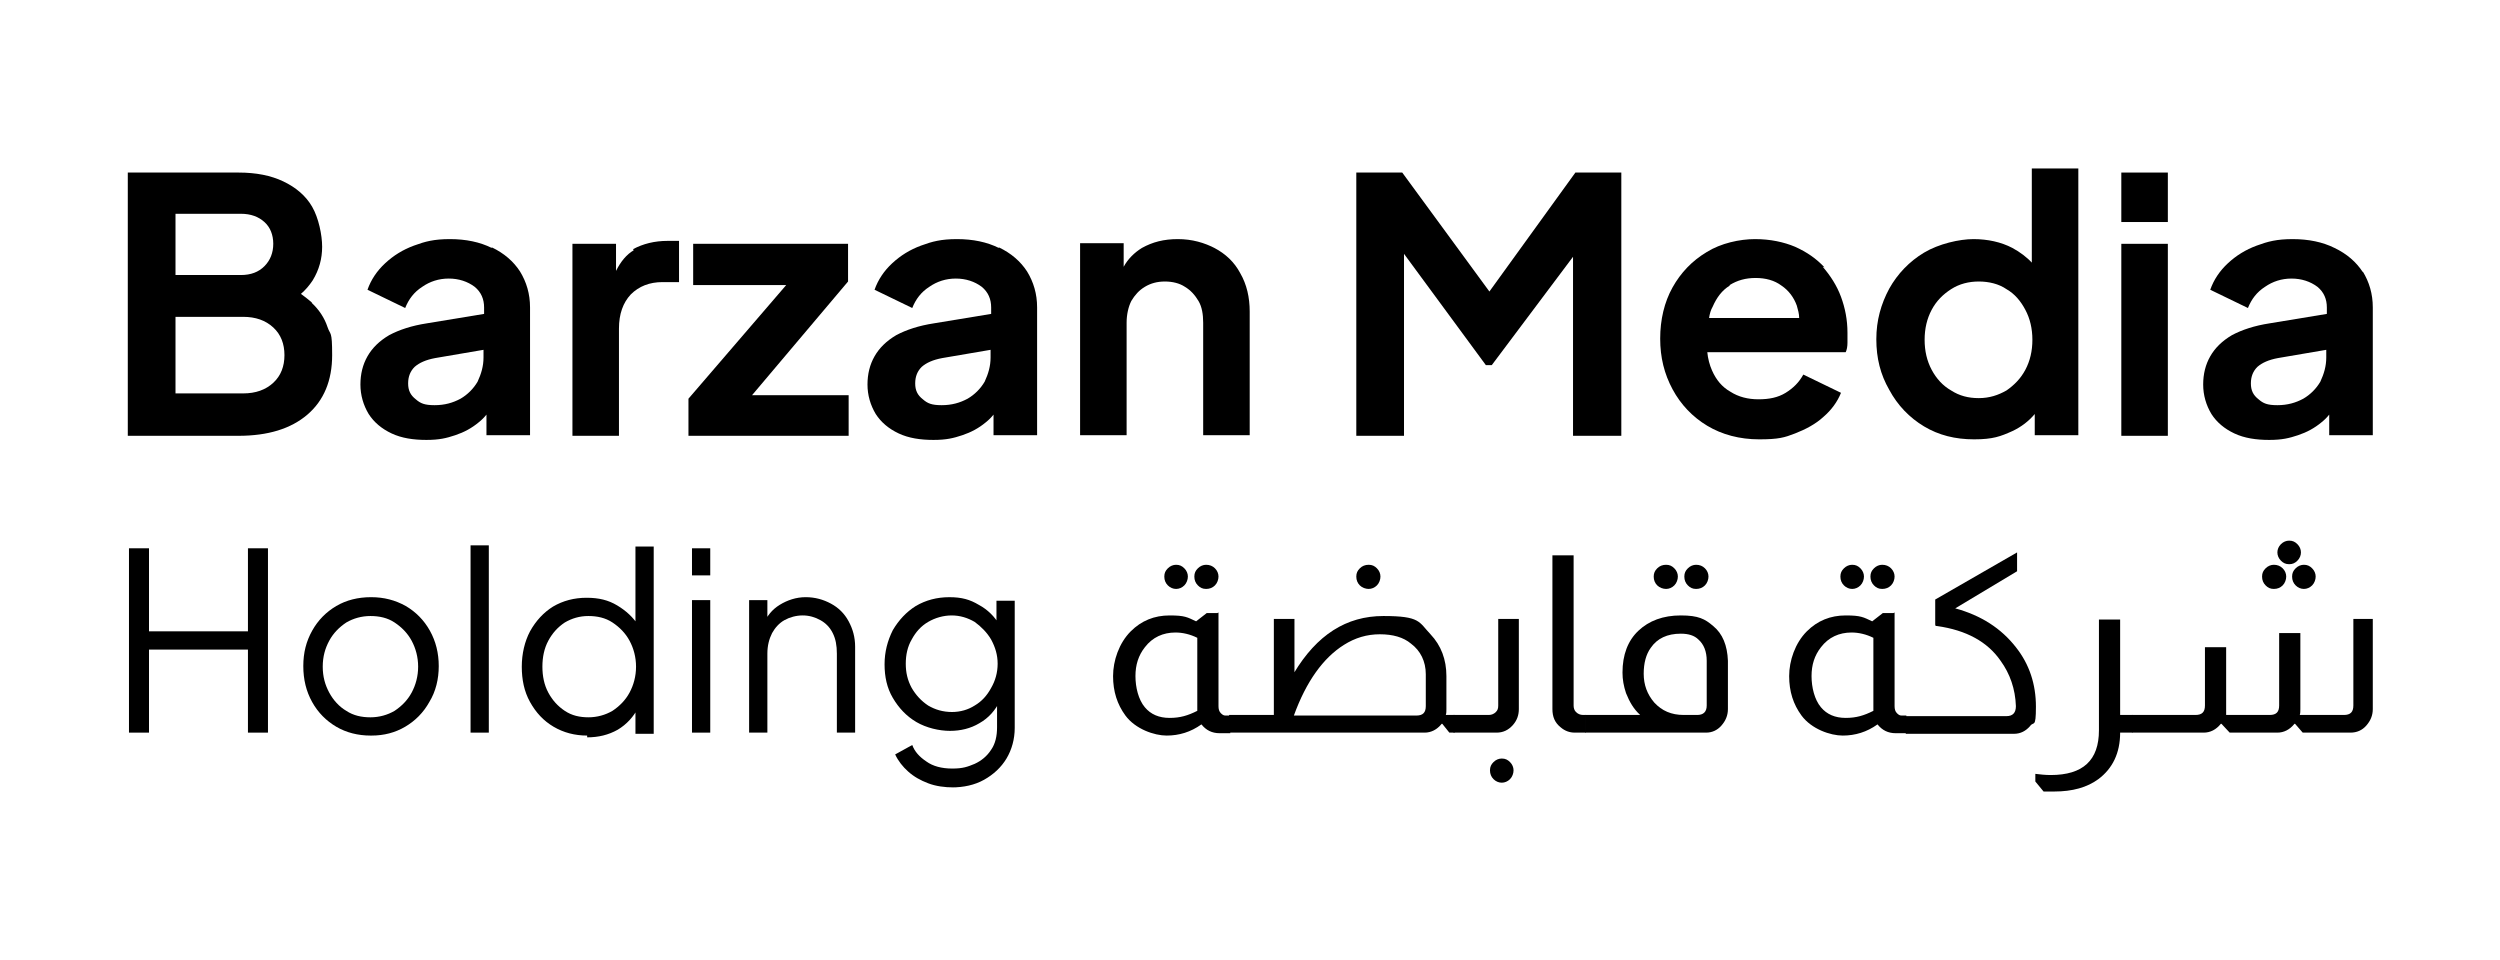 <?xml version="1.0" encoding="UTF-8"?>
<svg id="Layer_1" data-name="Layer 1" xmlns="http://www.w3.org/2000/svg" version="1.1" viewBox="0 0 424.5 163">
  <defs>
    <style>
      .cls-1 {
        fill: #000;
        stroke-width: 0px;
      }
    </style>
  </defs>
  <g>
    <path class="cls-1" d="M53,51.4c-.6-.5-1.2-1-1.9-1.5.8-.7,1.4-1.4,2-2.3,1.1-1.8,1.6-3.7,1.6-5.7s-.6-4.9-1.7-6.8c-1.1-1.9-2.8-3.3-4.9-4.3s-4.6-1.5-7.6-1.5h-18.8v44.7h18.8c5,0,8.9-1.2,11.7-3.6,2.8-2.4,4.2-5.8,4.2-10.1s-.3-3.3-.8-4.8c-.5-1.5-1.4-2.9-2.7-4.1ZM29.8,36.3h11.1c1.7,0,3,.5,4,1.4,1,.9,1.5,2.2,1.5,3.7s-.5,2.8-1.5,3.8c-1,1-2.3,1.5-4,1.5h-11.1v-10.4ZM46.4,65c-1.3,1.2-3,1.8-5.1,1.8h-11.5v-13h11.5c2.1,0,3.8.6,5.1,1.8,1.3,1.2,1.9,2.8,1.9,4.7s-.6,3.5-1.9,4.7Z"/>
    <path class="cls-1" d="M83.5,42.1c-2-1-4.4-1.5-7.1-1.5s-4.2.4-6.1,1.1c-1.9.7-3.5,1.7-4.9,3-1.4,1.3-2.4,2.8-3,4.5l6.4,3.1c.6-1.5,1.5-2.7,2.9-3.6,1.3-.9,2.8-1.4,4.5-1.4s3.2.5,4.4,1.4c1.1.9,1.6,2.1,1.6,3.5v1.1l-9.7,1.6c-2.6.4-4.7,1.1-6.4,2-1.7,1-2.9,2.2-3.7,3.6-.8,1.4-1.2,3-1.2,4.8s.5,3.5,1.4,5c.9,1.4,2.2,2.5,3.9,3.3,1.7.8,3.7,1.1,5.9,1.1s3.4-.3,4.9-.8c1.5-.5,2.8-1.2,4-2.2.5-.4.9-.8,1.3-1.3v3.5h7.4v-21.7c0-2.3-.6-4.3-1.7-6.1-1.1-1.7-2.7-3.1-4.8-4.1ZM81.1,64.8c-.7,1.2-1.7,2.2-2.9,2.9-1.3.7-2.7,1.1-4.4,1.1s-2.4-.3-3.2-1c-.9-.7-1.3-1.5-1.3-2.7s.4-2.1,1.1-2.8c.8-.7,1.9-1.2,3.5-1.5l8.2-1.4v1.3c0,1.5-.4,2.8-1,4.1Z"/>
    <path class="cls-1" d="M107.6,42.5c-1.2.7-2.2,1.9-3,3.5v-4.6h-7.4v32.6h7.9v-18.2c0-2.5.7-4.4,2-5.8,1.4-1.4,3.2-2.1,5.4-2.1h2.8v-7h-1.9c-2.3,0-4.2.5-5.9,1.4Z"/>
    <polygon class="cls-1" points="144 47.8 144 41.4 117.7 41.4 117.7 48.4 133.5 48.4 116.9 67.7 116.9 74 144.1 74 144.1 67.1 127.7 67.1 144 47.8"/>
    <path class="cls-1" d="M169.6,42.1c-2-1-4.4-1.5-7.1-1.5s-4.2.4-6.1,1.1c-1.9.7-3.5,1.7-4.9,3-1.4,1.3-2.4,2.8-3,4.5l6.4,3.1c.6-1.5,1.5-2.7,2.9-3.6,1.3-.9,2.8-1.4,4.5-1.4s3.2.5,4.4,1.4c1.1.9,1.6,2.1,1.6,3.5v1.1l-9.7,1.6c-2.6.4-4.7,1.1-6.4,2-1.7,1-2.9,2.2-3.7,3.6-.8,1.4-1.2,3-1.2,4.8s.5,3.5,1.4,5c.9,1.4,2.2,2.5,3.9,3.3,1.7.8,3.7,1.1,5.9,1.1s3.4-.3,4.9-.8c1.5-.5,2.8-1.2,4-2.2.5-.4.9-.8,1.3-1.3v3.5h7.4v-21.7c0-2.3-.6-4.3-1.7-6.1-1.1-1.7-2.7-3.1-4.8-4.1ZM167.2,64.8c-.7,1.2-1.7,2.2-2.9,2.9-1.3.7-2.7,1.1-4.4,1.1s-2.4-.3-3.2-1c-.9-.7-1.3-1.5-1.3-2.7s.4-2.1,1.1-2.8c.8-.7,1.9-1.2,3.5-1.5l8.2-1.4v1.3c0,1.5-.4,2.8-1,4.1Z"/>
    <path class="cls-1" d="M206.4,42.2c-1.9-1-4-1.6-6.4-1.6s-4.3.5-6.1,1.5c-1.3.8-2.4,1.9-3.1,3.2v-4h-7.4v32.6h7.9v-19.1c0-1.4.3-2.7.8-3.7.6-1,1.3-1.8,2.3-2.4,1-.6,2.1-.9,3.4-.9s2.5.3,3.4.9c1,.6,1.7,1.4,2.3,2.4.6,1,.8,2.3.8,3.7v19.1h7.9v-21c0-2.4-.5-4.6-1.6-6.5-1-1.9-2.5-3.3-4.4-4.3Z"/>
    <polygon class="cls-1" points="252.9 49.5 238.1 29.3 230.3 29.3 230.3 74 238.4 74 238.4 43.1 252.3 62 253.3 62 267.1 43.6 267.1 74 275.3 74 275.3 29.3 267.5 29.3 252.9 49.5"/>
    <path class="cls-1" d="M309.8,45.4c-1.4-1.5-3-2.6-5-3.5-1.9-.8-4.2-1.3-6.8-1.3s-5.8.7-8.2,2.2c-2.5,1.5-4.4,3.5-5.8,6-1.4,2.5-2.1,5.5-2.1,8.7s.7,6,2.1,8.6c1.4,2.6,3.4,4.7,5.9,6.2,2.5,1.5,5.5,2.3,8.8,2.3s4.3-.3,6.1-1,3.5-1.6,4.8-2.8c1.4-1.2,2.4-2.6,3-4.1l-6.4-3.1c-.7,1.3-1.7,2.3-3,3.1-1.3.8-2.8,1.1-4.6,1.1s-3.4-.4-4.8-1.3c-1.4-.8-2.4-2-3.1-3.6-.4-.9-.7-2-.8-3.1h23.5c.2-.4.3-1,.3-1.6,0-.6,0-1.2,0-1.7,0-2.2-.4-4.2-1.1-6.1-.7-1.9-1.8-3.6-3.1-5.1ZM293.7,48.4c1.3-.8,2.7-1.2,4.4-1.2s3.2.4,4.4,1.3c1.2.8,2.1,2,2.6,3.4.2.7.4,1.4.4,2.1h-15.3c.1-.7.3-1.4.6-1.9.7-1.6,1.6-2.8,2.9-3.6Z"/>
    <path class="cls-1" d="M345.1,44.7c-.9-1-2.1-1.9-3.4-2.6-1.9-1-4.2-1.5-6.6-1.5s-5.9.8-8.4,2.3c-2.5,1.5-4.5,3.6-5.9,6.1-1.4,2.6-2.2,5.4-2.2,8.6s.7,6,2.2,8.6c1.4,2.6,3.4,4.7,5.9,6.2,2.5,1.5,5.3,2.2,8.5,2.2s4.5-.5,6.5-1.4c1.5-.7,2.8-1.7,3.8-2.9v3.6h7.4V28.6h-7.9v16.1ZM343.9,62.8c-.8,1.5-1.9,2.6-3.2,3.5-1.4.8-2.9,1.3-4.7,1.3s-3.3-.4-4.7-1.3c-1.4-.8-2.5-2-3.3-3.5-.8-1.5-1.2-3.2-1.2-5.1s.4-3.6,1.2-5.1c.8-1.5,1.9-2.6,3.3-3.5,1.4-.9,3-1.3,4.7-1.3s3.4.4,4.7,1.3c1.4.8,2.4,2,3.2,3.5.8,1.5,1.2,3.2,1.2,5.1s-.4,3.6-1.2,5.1Z"/>
    <rect class="cls-1" x="360.2" y="41.4" width="7.9" height="32.6"/>
    <rect class="cls-1" x="360.2" y="29.3" width="7.9" height="8.4"/>
    <path class="cls-1" d="M401.2,46.2c-1.1-1.7-2.7-3.1-4.8-4.1-2-1-4.4-1.5-7.1-1.5s-4.2.4-6.1,1.1c-1.9.7-3.5,1.7-4.9,3-1.4,1.3-2.4,2.8-3,4.5l6.4,3.1c.6-1.5,1.5-2.7,2.9-3.6,1.3-.9,2.8-1.4,4.5-1.4s3.2.5,4.4,1.4c1.1.9,1.6,2.1,1.6,3.5v1.1l-9.7,1.6c-2.6.4-4.7,1.1-6.4,2-1.7,1-2.9,2.2-3.7,3.6-.8,1.4-1.2,3-1.2,4.8s.5,3.5,1.4,5c.9,1.4,2.2,2.5,3.9,3.3,1.7.8,3.7,1.1,5.9,1.1s3.4-.3,4.9-.8c1.5-.5,2.8-1.2,4-2.2.5-.4.9-.8,1.3-1.3v3.5h7.4v-21.7c0-2.3-.6-4.3-1.7-6.1ZM394,64.8c-.7,1.2-1.7,2.2-2.9,2.9-1.3.7-2.7,1.1-4.4,1.1s-2.4-.3-3.2-1c-.9-.7-1.3-1.5-1.3-2.7s.4-2.1,1.1-2.8c.8-.7,1.9-1.2,3.5-1.5l8.2-1.4v1.3c0,1.5-.4,2.8-1,4.1Z"/>
  </g>
  <path class="cls-1" d="M21.9,124.4v-31.3h3.4v14.1h16.8v-14.1h3.4v31.3h-3.4v-14.1h-16.8v14.1h-3.4Z"/>
  <path class="cls-1" d="M62.9,124.9c-2.1,0-4.1-.5-5.8-1.5-1.7-1-3.1-2.4-4.1-4.2-1-1.8-1.5-3.8-1.5-6.1s.5-4.2,1.5-6c1-1.8,2.4-3.2,4.1-4.2,1.7-1,3.7-1.5,5.9-1.5s4.1.5,5.9,1.5c1.7,1,3.1,2.4,4.1,4.2,1,1.8,1.5,3.8,1.5,6s-.5,4.3-1.6,6.1c-1,1.8-2.4,3.2-4.1,4.2-1.7,1-3.6,1.5-5.7,1.5ZM62.9,121.8c1.5,0,2.9-.4,4.1-1.1,1.2-.8,2.2-1.8,2.9-3.1.7-1.3,1.1-2.8,1.1-4.4s-.4-3.1-1.1-4.4c-.7-1.3-1.7-2.3-2.9-3.1-1.2-.8-2.6-1.1-4.1-1.1s-2.9.4-4.1,1.1c-1.2.8-2.2,1.8-2.9,3.1-.7,1.3-1.1,2.7-1.1,4.4s.4,3.1,1.1,4.4c.7,1.3,1.7,2.4,2.9,3.1,1.2.8,2.6,1.1,4.1,1.1Z"/>
  <path class="cls-1" d="M79.9,124.4v-31.8h3.1v31.8h-3.1Z"/>
  <path class="cls-1" d="M99.7,124.9c-2.1,0-4-.5-5.7-1.5-1.7-1-3-2.4-4-4.2-1-1.8-1.4-3.8-1.4-6s.5-4.3,1.4-6c1-1.8,2.3-3.2,3.9-4.2,1.7-1,3.6-1.5,5.7-1.5s3.7.4,5.2,1.3,2.7,2,3.6,3.4l-.5.9v-14.3h3.1v31.8h-3.1v-5l.5.5c-.8,1.6-2,2.9-3.5,3.8-1.6.9-3.3,1.3-5.2,1.3ZM99.9,121.8c1.5,0,2.9-.4,4.1-1.1,1.2-.8,2.2-1.8,2.9-3.1.7-1.3,1.1-2.8,1.1-4.4s-.4-3.1-1.1-4.4c-.7-1.3-1.7-2.3-2.9-3.1-1.2-.8-2.6-1.1-4.1-1.1s-2.8.4-4,1.1c-1.2.8-2.1,1.8-2.8,3.1-.7,1.3-1,2.8-1,4.4s.3,3.1,1,4.4c.7,1.3,1.6,2.3,2.8,3.1,1.2.8,2.5,1.1,4.1,1.1Z"/>
  <path class="cls-1" d="M117.5,97.7v-4.6h3.1v4.6h-3.1ZM117.5,124.4v-22.5h3.1v22.5h-3.1Z"/>
  <path class="cls-1" d="M127.2,124.4v-22.5h3.1v4.4l-.7-.2c.6-1.5,1.5-2.6,2.8-3.4,1.3-.8,2.8-1.3,4.4-1.3s3,.4,4.3,1.1c1.3.7,2.3,1.7,3,3,.7,1.3,1.1,2.7,1.1,4.3v14.6h-3.1v-13.4c0-1.4-.2-2.5-.7-3.5-.5-1-1.2-1.7-2.1-2.2s-1.9-.8-3-.8-2.2.3-3.1.8c-.9.5-1.6,1.3-2.1,2.2-.5,1-.8,2.1-.8,3.5v13.4h-3.1Z"/>
  <path class="cls-1" d="M161.9,133.7c-1.5,0-3-.2-4.3-.7-1.3-.5-2.4-1.1-3.4-2-.9-.8-1.7-1.8-2.2-2.9l2.9-1.6c.4,1.1,1.2,2,2.4,2.8,1.1.8,2.6,1.2,4.4,1.2s2.6-.3,3.8-.8c1.1-.5,2.1-1.3,2.8-2.4.7-1,1-2.3,1-3.8v-5l.5.5c-.8,1.6-1.9,2.9-3.5,3.8-1.5.9-3.2,1.3-5,1.3s-4-.5-5.7-1.5-3-2.4-4-4.1c-1-1.7-1.4-3.6-1.4-5.7s.5-4,1.4-5.8c1-1.7,2.3-3.1,3.9-4.1,1.7-1,3.6-1.5,5.7-1.5s3.5.4,5,1.3c1.5.8,2.7,2,3.5,3.4l-.5.9v-5h3.1v21.6c0,1.9-.5,3.7-1.4,5.2-.9,1.5-2.2,2.7-3.8,3.6-1.6.9-3.5,1.3-5.5,1.3ZM161.6,120.9c1.5,0,2.8-.4,3.9-1.1,1.2-.7,2.1-1.7,2.8-3,.7-1.2,1.1-2.6,1.1-4.1s-.4-2.8-1.1-4.1c-.7-1.2-1.7-2.2-2.8-3-1.2-.7-2.5-1.1-3.9-1.1s-2.8.4-4,1.1c-1.2.7-2.1,1.7-2.8,3-.7,1.2-1,2.6-1,4.1s.3,2.8,1,4.1c.7,1.2,1.6,2.2,2.8,3,1.2.7,2.5,1.1,4.1,1.1Z"/>
  <path class="cls-1" d="M206.9,104v15.9c0,.5.1.9.4,1.2.3.3.5.4.8.4h.8v3h-1.8c-1.3,0-2.3-.5-3.1-1.5-1.8,1.3-3.8,1.9-5.9,1.9s-5.3-1.1-7-3.4c-1.4-1.9-2.1-4.1-2.1-6.7s1-5.6,3-7.6c1.8-1.8,4-2.7,6.6-2.7s3,.3,4.5,1l1.8-1.4h1.8ZM203.3,108.3c-1.2-.6-2.5-.9-3.7-.9-2.1,0-3.9.8-5.2,2.5-1.1,1.4-1.6,3-1.6,4.9s.5,4,1.6,5.3c1,1.2,2.4,1.8,4.2,1.8s3.1-.4,4.7-1.2v-12.3ZM199.7,95.9c.6,0,1,.2,1.4.6.4.4.6.9.6,1.4s-.2,1.1-.6,1.5c-.4.4-.9.6-1.4.6s-1-.2-1.4-.6c-.4-.4-.6-.9-.6-1.5s.2-1,.6-1.4c.4-.4.9-.6,1.4-.6ZM204.8,95.9c.6,0,1.1.2,1.5.6.4.4.6.9.6,1.4s-.2,1.1-.6,1.5c-.4.4-.9.6-1.5.6s-1-.2-1.4-.6c-.4-.4-.6-.9-.6-1.5s.2-1,.6-1.4c.4-.4.9-.6,1.4-.6Z"/>
  <path class="cls-1" d="M219.7,114.3c3.9-6.5,8.9-9.7,15.2-9.7s6,1,8,3.1c1.8,1.9,2.7,4.3,2.7,7.1v5.6c0,.4,0,.7-.1,1h1.5v3h-.9l-1.2-1.5h-.1c-.8,1-1.8,1.5-2.9,1.5h-33.2v-3h7.6v-16.3s3.5,0,3.5,0v9.2ZM242.1,114.5c0-2.2-.9-4-2.5-5.2-1.3-1.1-3.1-1.6-5.3-1.6s-4.2.6-6.1,1.8c-3.5,2.2-6.4,6.2-8.5,12h20.8c1.1,0,1.6-.5,1.6-1.6v-5.4ZM232.4,95.9c.6,0,1,.2,1.4.6.4.4.6.9.6,1.4s-.2,1.1-.6,1.5c-.4.4-.9.6-1.4.6s-1.1-.2-1.5-.6c-.4-.4-.6-.9-.6-1.5s.2-1,.6-1.4c.4-.4.9-.6,1.5-.6Z"/>
  <path class="cls-1" d="M257.9,105.1v15.3c0,1-.3,1.9-1,2.7-.8.9-1.7,1.3-2.8,1.3h-7.3v-3h6c.5,0,.9-.2,1.2-.5.3-.3.4-.6.4-1.1v-14.7h3.6ZM255,128.8c.6,0,1,.2,1.4.6.4.4.6.9.6,1.4s-.2,1.1-.6,1.5c-.4.4-.9.6-1.4.6s-1-.2-1.4-.6-.6-.9-.6-1.5.2-1,.6-1.4c.4-.4.9-.6,1.4-.6Z"/>
  <path class="cls-1" d="M267.2,94.3v25.5c0,.4.1.8.4,1.1.3.3.7.5,1.2.5h.5v3h-1.9c-.9,0-1.7-.3-2.4-.9-1-.8-1.4-1.8-1.4-3.1v-26.1h3.6Z"/>
  <path class="cls-1" d="M278.5,121.4c-1.1-1-1.8-2.2-2.4-3.7-.4-1.2-.6-2.3-.6-3.5,0-3,.9-5.4,2.7-7.1,1.8-1.7,4.2-2.6,7.2-2.6s4.1.6,5.5,1.8c1.6,1.3,2.4,3.3,2.5,5.9v8.2c0,1.1-.4,2-1.1,2.8-.7.8-1.6,1.2-2.6,1.2h-20.5v-3h9.4ZM289.8,112.2c0-1.6-.5-2.8-1.4-3.6-.7-.7-1.7-1-3-1-2.3,0-4,.8-5.1,2.4-.8,1.1-1.2,2.6-1.2,4.4,0,1.9.6,3.5,1.8,4.9,1.3,1.4,2.9,2.1,5,2.1h2.3c1,0,1.6-.5,1.6-1.6v-7.6ZM282.9,95.9c.6,0,1,.2,1.4.6.4.4.6.9.6,1.4s-.2,1.1-.6,1.5c-.4.4-.9.6-1.4.6s-1.1-.2-1.5-.6c-.4-.4-.6-.9-.6-1.5s.2-1,.6-1.4.9-.6,1.5-.6ZM288,95.9c.6,0,1.1.2,1.5.6.4.4.6.9.6,1.4s-.2,1.1-.6,1.5c-.4.4-.9.6-1.5.6s-1-.2-1.4-.6c-.4-.4-.6-.9-.6-1.5s.2-1,.6-1.4.9-.6,1.4-.6Z"/>
  <path class="cls-1" d="M321.7,104v15.9c0,.5.1.9.4,1.2.3.3.5.4.8.4h.8v3h-1.8c-1.3,0-2.3-.5-3.1-1.5-1.8,1.3-3.8,1.9-5.9,1.9s-5.3-1.1-7-3.4c-1.4-1.9-2.1-4.1-2.1-6.7s1-5.6,3-7.6c1.8-1.8,4-2.7,6.6-2.7s3,.3,4.5,1l1.8-1.4h1.8ZM318.1,108.3c-1.2-.6-2.5-.9-3.7-.9-2.1,0-3.9.8-5.2,2.5-1.1,1.4-1.6,3-1.6,4.9s.5,4,1.6,5.3c1,1.2,2.4,1.8,4.2,1.8s3.1-.4,4.7-1.2v-12.3ZM314.5,95.9c.6,0,1,.2,1.4.6.4.4.6.9.6,1.4s-.2,1.1-.6,1.5c-.4.4-.9.6-1.4.6s-1-.2-1.4-.6c-.4-.4-.6-.9-.6-1.5s.2-1,.6-1.4c.4-.4.9-.6,1.4-.6ZM319.6,95.9c.6,0,1.1.2,1.5.6.4.4.6.9.6,1.4s-.2,1.1-.6,1.5c-.4.4-.9.6-1.5.6s-1-.2-1.4-.6c-.4-.4-.6-.9-.6-1.5s.2-1,.6-1.4c.4-.4.9-.6,1.4-.6Z"/>
  <path class="cls-1" d="M342.5,93.7v3.3l-10.5,6.3c4.4,1.2,7.8,3.4,10.3,6.6,2.3,2.9,3.4,6.3,3.4,10.1s-.4,2.4-1,3.3c-.7.8-1.6,1.3-2.7,1.3h-18.4v-3h17.1c1.1,0,1.6-.6,1.6-1.7-.1-2.9-1-5.5-2.6-7.7-2.2-3.2-5.8-5.2-10.8-5.9-.2,0-.3,0-.3-.3v-4.2l13.9-8Z"/>
  <path class="cls-1" d="M360,105.1v16.3h2.1v3h-2.1c0,3.5-1.3,6.1-3.7,7.9-1.9,1.4-4.4,2.1-7.5,2.1s-1.1,0-1.8,0l-1.4-1.7v-1.3c.8.1,1.7.2,2.6.2,5.5,0,8.2-2.5,8.2-7.6v-18.8h3.6Z"/>
  <path class="cls-1" d="M402.9,105.1v15.3c0,1.1-.4,2-1.1,2.8-.7.8-1.6,1.2-2.7,1.2h-8.1l-1.3-1.5h-.1c-.8,1-1.8,1.5-2.9,1.5h-8.1l-1.4-1.5h-.1c-.8,1-1.8,1.5-2.9,1.5h-12.2v-3h10.8c1.1,0,1.6-.5,1.6-1.6v-9.9h3.6v10.5c0,.4,0,.7,0,1h7.4c1.1,0,1.6-.5,1.6-1.6v-12.3h3.6v12.9c0,.4,0,.7-.1,1h7.5c1.1,0,1.6-.5,1.6-1.6v-14.7h3.6ZM386.1,95.9c.6,0,1.1.2,1.5.6.4.4.6.9.6,1.4s-.2,1.1-.6,1.5c-.4.4-.9.6-1.5.6s-1-.2-1.4-.6c-.4-.4-.6-.9-.6-1.5s.2-1,.6-1.4c.4-.4.9-.6,1.4-.6ZM388.7,91.8c.6,0,1,.2,1.4.6s.6.9.6,1.4-.2,1-.6,1.4c-.4.4-.8.6-1.4.6s-1-.2-1.4-.6c-.4-.4-.6-.9-.6-1.4s.2-1,.6-1.4c.4-.4.9-.6,1.4-.6ZM391.2,95.9c.6,0,1,.2,1.4.6.4.4.6.9.6,1.4s-.2,1.1-.6,1.5c-.4.4-.9.6-1.4.6s-1-.2-1.4-.6c-.4-.4-.6-.9-.6-1.5s.2-1,.6-1.4c.4-.4.9-.6,1.4-.6Z"/>
</svg>